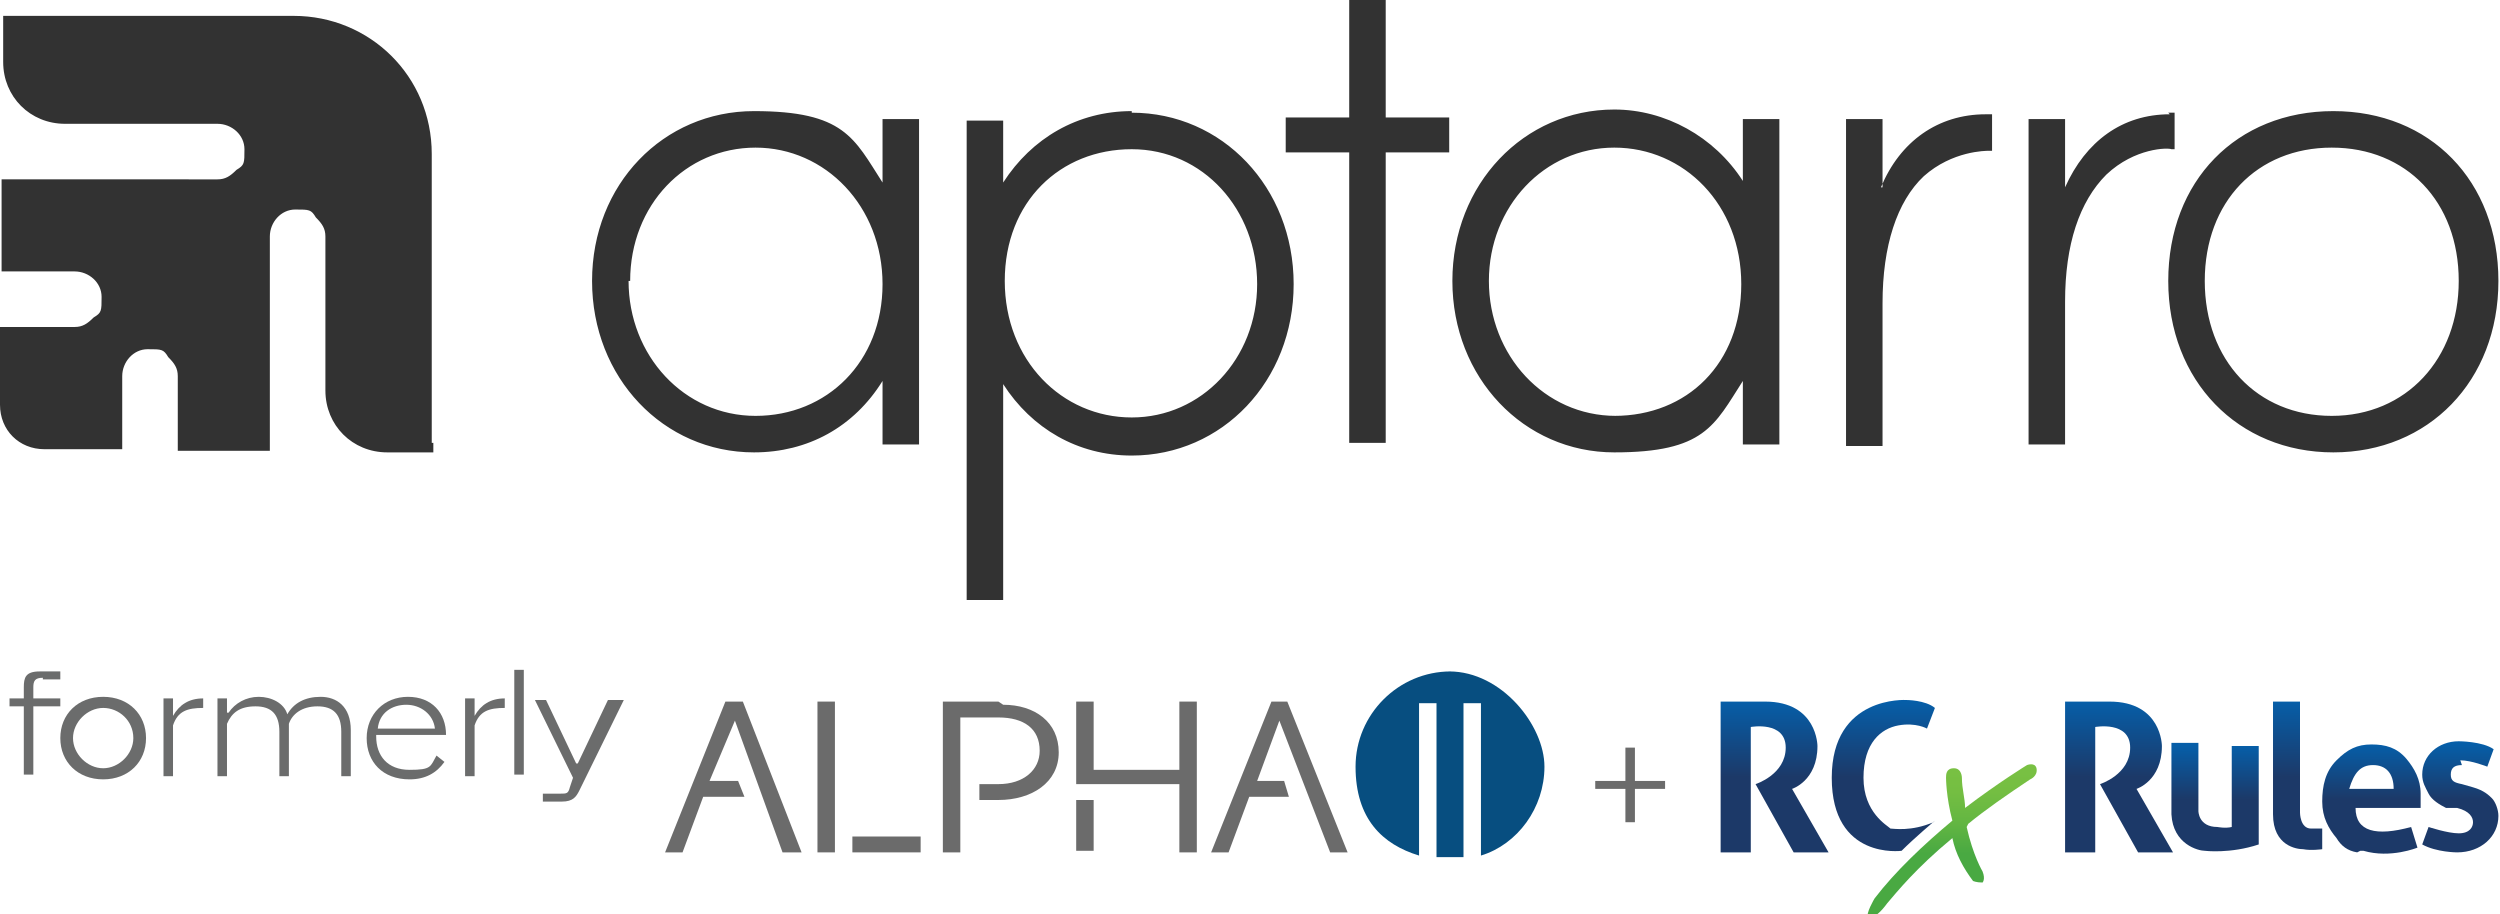 <?xml version="1.0" encoding="UTF-8"?>
<svg id="Layer_1" xmlns="http://www.w3.org/2000/svg" version="1.1" xmlns:xlink="http://www.w3.org/1999/xlink" viewBox="0 0 157.5 57.6">
  <!-- Generator: Adobe Illustrator 29.0.1, SVG Export Plug-In . SVG Version: 2.1.0 Build 192)  -->
  <defs>
    <style>
      .st0 {
        fill: url(#linear-gradient2);
      }

      .st1 {
        fill: url(#linear-gradient1);
      }

      .st2 {
        fill: url(#linear-gradient7);
      }

      .st3 {
        fill: url(#linear-gradient4);
      }

      .st4 {
        fill: #074e80;
      }

      .st5 {
        fill: url(#linear-gradient5);
      }

      .st6 {
        fill: url(#linear-gradient3);
      }

      .st7 {
        fill: #6b6c6c;
      }

      .st8 {
        fill: #6b6b6b;
      }

      .st9 {
        fill: url(#linear-gradient6);
      }

      .st10 {
        fill: #323232;
        fill-rule: evenodd;
      }

      .st11 {
        fill: url(#linear-gradient);
      }
    </style>
    <linearGradient id="linear-gradient" x1="149.4" y1="259.4" x2="149.4" y2="252.5" gradientTransform="translate(0 306.3) scale(1 -1)" gradientUnits="userSpaceOnUse">
      <stop offset="0" stop-color="#065ea8"/>
      <stop offset=".5" stop-color="#1c3968"/>
    </linearGradient>
    <linearGradient id="linear-gradient1" x1="111.8" y1="262.1" x2="111.8" y2="252.6" gradientTransform="translate(0 306.3) scale(1 -1)" gradientUnits="userSpaceOnUse">
      <stop offset="0" stop-color="#065ea8"/>
      <stop offset=".5" stop-color="#1c3968"/>
    </linearGradient>
    <linearGradient id="linear-gradient2" x1="133.6" y1="262.1" x2="133.6" y2="252.6" gradientTransform="translate(0 306.3) scale(1 -1)" gradientUnits="userSpaceOnUse">
      <stop offset="0" stop-color="#065ea8"/>
      <stop offset=".5" stop-color="#1c3968"/>
    </linearGradient>
    <linearGradient id="linear-gradient3" x1="118.8" y1="262.1" x2="118.8" y2="252.6" gradientTransform="translate(0 306.3) scale(1 -1)" gradientUnits="userSpaceOnUse">
      <stop offset="0" stop-color="#065ea8"/>
      <stop offset=".5" stop-color="#1c3968"/>
    </linearGradient>
    <linearGradient id="linear-gradient4" x1="144.7" y1="262.1" x2="144.7" y2="252.6" gradientTransform="translate(0 306.3) scale(1 -1)" gradientUnits="userSpaceOnUse">
      <stop offset="0" stop-color="#065ea8"/>
      <stop offset=".5" stop-color="#1c3968"/>
    </linearGradient>
    <linearGradient id="linear-gradient5" x1="139.6" y1="259.3" x2="139.6" y2="252.6" gradientTransform="translate(0 306.3) scale(1 -1)" gradientUnits="userSpaceOnUse">
      <stop offset="0" stop-color="#065ea8"/>
      <stop offset=".5" stop-color="#1c3968"/>
    </linearGradient>
    <linearGradient id="linear-gradient6" x1="155" y1="259.4" x2="155" y2="252.5" gradientTransform="translate(0 306.3) scale(1 -1)" gradientUnits="userSpaceOnUse">
      <stop offset="0" stop-color="#065ea8"/>
      <stop offset=".5" stop-color="#1c3968"/>
    </linearGradient>
    <linearGradient id="linear-gradient7" x1="122.9" y1="258.3" x2="122.9" y2="248.7" gradientTransform="translate(0 306.3) scale(1 -1)" gradientUnits="userSpaceOnUse">
      <stop offset="0" stop-color="#7ac143"/>
      <stop offset=".2" stop-color="#74be42"/>
      <stop offset=".4" stop-color="#63b642"/>
      <stop offset=".6" stop-color="#49a942"/>
    </linearGradient>
  </defs>
  <g id="Layer_11">
    <g>
      <path class="st10" d="M87.3,0v7.4h4v2.2h-4v18.3h-2.3V9.6h-4v-2.2h4V0h2.3ZM27.2,27.9V9.7c0-4.9-3.9-8.7-8.7-8.7H.2v2.9c0,2.2,1.7,3.9,3.9,3.9h9.6c.9,0,1.7.7,1.7,1.6s0,1-.5,1.3c-.4.4-.7.6-1.2.6H.1v5.8h4.6c.9,0,1.7.7,1.7,1.6s0,1-.5,1.3c-.4.4-.7.6-1.2.6H0v4.9c0,1.6,1.2,2.8,2.8,2.8h4.9v-4.6c0-.9.7-1.7,1.6-1.7s1,0,1.3.5c.4.4.6.7.6,1.2v4.7h5.8v-13.5c0-.9.7-1.7,1.6-1.7s1,0,1.3.5c.4.4.6.7.6,1.2v9.7c0,2.2,1.7,3.9,3.9,3.9h2.9v-.6ZM55.6,11.4v-3.9h2.3v20.5h-2.3v-4c-1.8,2.9-4.7,4.5-8.1,4.5-5.7,0-10.2-4.7-10.2-10.8s4.5-10.7,10.2-10.7,6.3,1.7,8.1,4.5h0ZM39.6,17.7c0,4.7,3.5,8.5,8,8.5s8-3.4,8-8.3-3.6-8.6-8-8.6-7.9,3.6-7.9,8.4h-.1ZM71.3,7c-3.4,0-6.3,1.7-8.1,4.5v-3.9h-2.3v30.2h2.3v-13.6c1.8,2.8,4.7,4.5,8.1,4.5,5.7,0,10.2-4.7,10.2-10.8s-4.5-10.8-10.2-10.8h0ZM79.2,17.9c0,4.7-3.5,8.4-7.9,8.4s-8-3.6-8-8.6,3.5-8.3,8-8.3,7.9,3.8,7.9,8.5h0ZM109.8,7.5v3.9c-1.8-2.8-4.9-4.5-8.1-4.5-5.7,0-10.2,4.7-10.2,10.8s4.5,10.8,10.2,10.8,6.3-1.7,8.1-4.5v4h2.3V7.5h-2.3ZM101.8,26.2c-4.5,0-8-3.8-8-8.5s3.5-8.4,7.9-8.4,8,3.6,8,8.6-3.4,8.3-8,8.3h.1ZM118.5,11.8c1.2-2.9,3.6-4.6,6.6-4.6h.4v2.3h-.2c-.2,0-2.3,0-4.1,1.6-1.7,1.6-2.6,4.4-2.6,8v9h-2.3V7.5h2.3v4.3h0ZM136.7,7.2c-3,0-5.3,1.7-6.6,4.6v-4.3h-2.3v20.5h2.3v-9c0-3.6.9-6.3,2.6-8,1.8-1.7,3.9-1.7,4.1-1.6h.2v-2.3s-.4,0-.4,0ZM136.6,17.7c0-6.3,4.3-10.7,10.4-10.7s10.4,4.4,10.4,10.7-4.4,10.8-10.4,10.8-10.4-4.5-10.4-10.8h0ZM154.9,17.7c0-5-3.3-8.4-8-8.4s-8,3.4-8,8.4,3.3,8.5,8,8.5,8-3.6,8-8.5Z"/>
      <g>
        <path class="st7" d="M2.7,42.7c-.5,0-.6.2-.6.6v.7h1.7v.5h-1.7v4.3h-.6v-4.3h-.9v-.5h.9v-.7c0-.6.1-1,1-1h1.3v.5h-1.2.1Z"/>
        <path class="st7" d="M3.8,46.5c0-1.5,1.1-2.6,2.7-2.6s2.7,1.1,2.7,2.6-1.1,2.6-2.7,2.6-2.7-1.1-2.7-2.6ZM8.4,46.5c0-1.1-.9-1.9-1.9-1.9s-1.9.9-1.9,1.9.9,1.9,1.9,1.9,1.9-.9,1.9-1.9Z"/>
        <path class="st7" d="M10.9,45.1c.4-.7,1-1.1,1.9-1.1v.6c-1,0-1.6.2-1.9,1.1v3.2h-.6v-4.9h.6v1h0Z"/>
        <path class="st7" d="M22.1,46v2.9h-.6v-2.8c0-1.1-.5-1.6-1.5-1.6s-1.6.5-1.8,1.1v3.3h-.6v-2.8c0-1.1-.5-1.6-1.5-1.6s-1.5.4-1.8,1.1v3.3h-.6v-4.9h.6v.9h.1c.4-.6,1.1-1,1.9-1s1.6.4,1.8,1.1h0c.4-.7,1.1-1.1,2.1-1.1s1.9.6,1.9,2.1h-.1Z"/>
        <path class="st7" d="M23.7,46.4h0c0,1.2.7,2.1,2.1,2.1s1.3-.2,1.7-.9l.5.4c-.5.7-1.2,1.1-2.2,1.1-1.7,0-2.7-1.1-2.7-2.6s1.1-2.6,2.6-2.6,2.4,1,2.4,2.4h-4.4ZM23.8,45.9h3.6c-.1-.9-.9-1.5-1.8-1.5s-1.7.5-1.8,1.5h0Z"/>
        <path class="st7" d="M29.9,45.1c.4-.7,1-1.1,1.9-1.1v.6c-1,0-1.6.2-1.9,1.1v3.2h-.6v-4.9h.6v1h0Z"/>
        <path class="st7" d="M32.4,48.8v-6.6h.6v6.6h-.6Z"/>
        <path class="st7" d="M38.6,44.1h.7l-2.8,5.7c-.2.4-.4.7-1.1.7h-1.2v-.5h1.1c.4,0,.5,0,.6-.4l.2-.6-2.4-4.9h.7l1.9,4h.1l1.9-4h.1Z"/>
      </g>
      <g>
        <path class="st11" d="M148.5,53.7c-.6-.1-1-.4-1.3-.9-.5-.6-.9-1.3-.9-2.3s.2-1.9.9-2.6,1.3-1,2.2-1,1.6.2,2.2.9c.5.6.9,1.3.9,2.2v.9h-4.1c0,1.5,1.3,1.8,3.5,1.2l.4,1.3s-1.7.7-3.4.2h-.2ZM148,49.7h2.8c0-1-.5-1.5-1.3-1.5s-1.2.5-1.5,1.5h0Z"/>
        <path class="st1" d="M114.5,47s0-2.8-3.3-2.8h-2.8v9.5h1.9v-7.9s2.2-.4,2.2,1.3-1.9,2.3-1.9,2.3l2.4,4.3h2.2l-2.3-4s1.6-.5,1.6-2.7"/>
        <path class="st0" d="M136.2,47s0-2.8-3.3-2.8h-2.8v9.5h1.9v-7.9s2.2-.4,2.2,1.3-1.9,2.3-1.9,2.3l2.4,4.3h2.2l-2.3-4s1.6-.5,1.6-2.7"/>
        <path class="st6" d="M121.9,51.7s-1.3,1.1-2.1,1.9c0,0-4.4.6-4.4-4.6s4.7-4.9,4.7-4.9c0,0,1.2,0,1.8.5l-.5,1.3s-.7-.4-1.8-.2-2.2,1.1-2.2,3.3,1.5,3,1.7,3.2c.2,0,1.3.2,2.7-.4h0Z"/>
        <path class="st3" d="M143.2,44.2h1.7v7s0,1,.7,1h.7v1.3s-.7.1-1.2,0c-.4,0-1.9-.2-1.9-2.2v-7.3h0Z"/>
        <path class="st5" d="M142.3,53.3v-6.3h-1.7v5.1c-.4.1-.9,0-.9,0-1.2,0-1.2-1-1.2-1v-4.3h-1.7v4.5c.1,1.9,1.7,2.3,2.1,2.3,0,0,1.6.2,3.4-.4h0Z"/>
        <path class="st9" d="M155.1,48.2c-.5,0-.7.2-.7.6s.2.5.7.6l.7.2c.7.2,1,.5,1.2.7.2.2.4.7.4,1.1,0,1.3-1.1,2.3-2.6,2.3h0s-1.3,0-2.2-.5l.4-1.1s1.2.4,1.9.4.9-.4.9-.7-.2-.7-1-.9h-.7c-.4-.2-.9-.5-1.1-.9s-.4-.7-.4-1.2c0-1.2,1-2.1,2.3-2.1,0,0,1.5,0,2.2.5l-.4,1.1s-1-.4-1.7-.4h0Z"/>
        <path class="st2" d="M124,51.9c1.1-.9,2.4-1.8,3.9-2.8,0,0,.5-.2.4-.7-.1-.4-.6-.2-.6-.2,0,0-1.8,1.1-3.9,2.7h0c0-.6-.2-1.2-.2-1.9,0,0,0-.6-.5-.6s-.5.4-.5.6c0,0,0,1.2.4,2.7h0c-1.8,1.5-3.6,3.2-4.9,4.9,0,0-.6,1-.4,1.2,0,0,.4.2,1.2-.9.6-.7,1.8-2.2,4.1-4.1h0c.2,1,.7,1.9,1.3,2.7,0,0,.2.1.6.1,0,0,.2-.2,0-.7,0,0-.6-1-1-2.8h0Z"/>
      </g>
      <g>
        <polygon class="st8" points="49.3 53.7 50.5 53.7 46.8 44.2 45.7 44.2 41.9 53.7 43 53.7 44.3 50.2 46.9 50.2 46.5 49.2 44.7 49.2 46.3 45.4 49.3 53.7"/>
        <polygon class="st8" points="83.8 53.7 84.9 53.7 81.1 44.2 80.1 44.2 76.3 53.7 77.4 53.7 78.7 50.2 81.2 50.2 80.9 49.2 79.2 49.2 80.6 45.4 83.8 53.7"/>
        <path class="st4" d="M91.4,42.3c-3.3,0-6,2.7-6,6s1.7,4.9,4,5.6v-9.6h1.1v9.7h1.7v-9.7h1.1v9.6c2.3-.7,4-3,4-5.6s-2.7-6-6-6"/>
        <rect class="st8" x="51.5" y="44.2" width="1.1" height="9.5"/>
        <rect class="st8" x="53.7" y="52.7" width="4.3" height="1"/>
        <rect class="st8" x="67.8" y="50.4" width="1.1" height="3.2"/>
        <polygon class="st8" points="74.3 44.2 74.3 48.5 68.9 48.5 68.9 44.2 67.8 44.2 67.8 49.4 74.3 49.4 74.3 53.7 75.4 53.7 75.4 44.2 74.3 44.2"/>
        <path class="st8" d="M62.9,44.2h-3.5v9.5h1.1v-8.5h2.4c1.6,0,2.6.7,2.6,2.1h0c0,1.2-1,2.1-2.6,2.1h-1.2v1h1.2c2.1,0,3.8-1.1,3.8-3h0c0-1.9-1.5-3-3.5-3"/>
      </g>
      <path class="st8" d="M103,47.1v2.1h1.9v.5h-1.9v2.1h-.6v-2.1h-1.9v-.5h1.9v-2.1h.6Z"/>
    </g>
  </g>
</svg>
